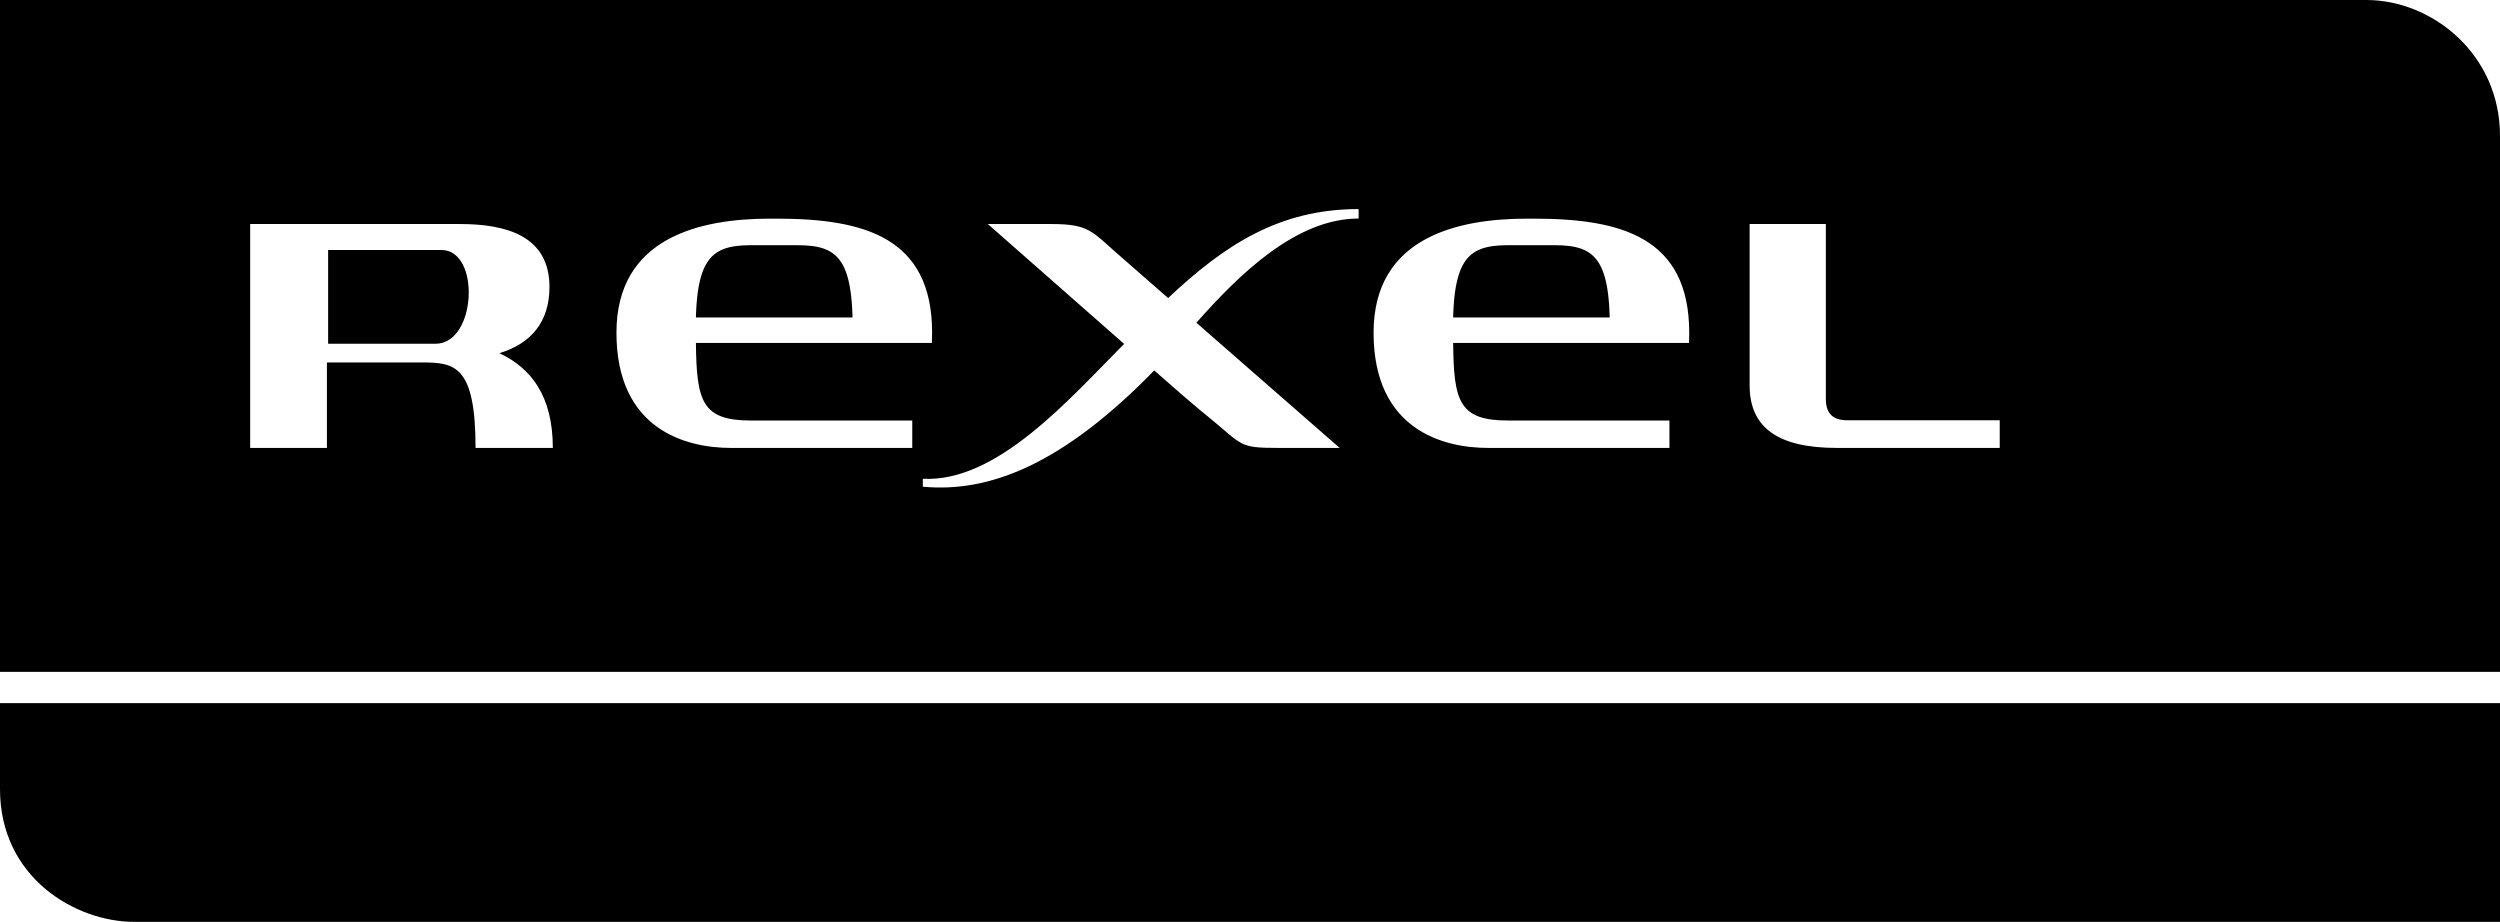 <svg xmlns="http://www.w3.org/2000/svg" width="160" height="59" viewBox="0 0 160 59"><path fill-rule="evenodd" d="M0 50.505C0 56.165 4.823 59 8.6 59L160 59 160 45 0 45 0 50.505ZM151.438 0C155.687 0 160 3.491 160 8.69L160 43 0 43 0 0ZM86.95 13.38C81.844 13.38 78.35 15.702 74.759 19.074 73.134 17.659 71.889 16.566 71.56 16.278 69.872 14.804 69.695 14.338 67.285 14.338L63.221 14.338C67.297 17.918 70.04 20.333 71.944 22.01 68.458 25.51 63.82 30.891 59.06 30.641L59.06 31.149C63.331 31.548 68.011 29.717 73.872 23.709 75.515 25.152 76.135 25.689 76.698 26.157L76.858 26.29C76.992 26.4 77.127 26.511 77.278 26.633 79.595 28.523 79.232 28.667 81.852 28.667L85.739 28.667C85.739 28.667 83.187 26.438 80.242 23.865L79.786 23.467C79.71 23.4 79.633 23.333 79.557 23.266L78.863 22.66 78.399 22.255C77.781 21.714 77.165 21.176 76.569 20.655 79.325 17.536 82.958 13.986 86.95 13.986ZM116.854 14.338 111.976 14.338 111.976 24.659C111.976 27.374 113.794 28.667 117.563 28.667L127.982 28.667 127.982 26.896 118.226 26.896C117.326 26.896 116.854 26.489 116.854 25.531L116.854 14.338ZM98.172 13.994 97.729 13.994C93.285 13.994 87.909 15.185 87.909 21.295 87.909 27.506 92.369 28.667 95.235 28.667L106.844 28.667 106.844 26.913 96.522 26.913C93.386 26.913 93.036 25.701 93.002 21.947L108.093 21.947C108.11 21.739 108.11 21.519 108.11 21.295 108.11 15.185 103.759 13.994 98.172 13.994ZM49.709 13.994 49.27 13.994C44.826 13.994 39.453 15.185 39.453 21.295 39.453 27.506 43.914 28.667 46.78 28.667L58.385 28.667 58.385 26.913 48.063 26.913C44.931 26.913 44.577 25.701 44.539 21.947L59.638 21.947C59.647 21.739 59.655 21.519 59.655 21.295 59.655 15.185 55.3 13.994 49.709 13.994ZM29.444 14.338 16.011 14.338 16.011 28.667 20.923 28.667 20.923 23.197 26.992 23.197C29.097 23.197 30.435 23.366 30.435 28.667L35.381 28.667C35.381 25.332 33.984 23.553 31.959 22.604 33.984 21.989 35.166 20.608 35.166 18.367 35.166 15.1 32.41 14.338 29.444 14.338ZM28.253 16C30.769 16 30.501 22 27.877 22L21 22 21 16 28.253 16ZM99.501 15.693C99.841 15.693 100.153 15.708 100.44 15.745L100.473 15.749 100.499 15.753 100.581 15.765 100.711 15.788 100.845 15.816C100.894 15.827 100.936 15.838 100.978 15.85L101.062 15.874 101.102 15.886 101.177 15.912 101.222 15.928 101.283 15.952 101.317 15.966 101.337 15.974 101.402 16.004 101.449 16.026 101.452 16.027 101.48 16.042 101.556 16.082 101.564 16.087 101.616 16.118 101.652 16.14 101.668 16.15 101.711 16.179 101.758 16.212 101.802 16.245 101.844 16.278 101.848 16.281 101.893 16.32 101.896 16.322 101.934 16.355 101.945 16.365 101.951 16.371 101.994 16.413 102.032 16.451 102.049 16.47 102.051 16.472 102.075 16.498 102.115 16.543 102.134 16.566 102.141 16.575 102.146 16.581 102.184 16.628 102.195 16.642 102.207 16.659 102.238 16.702 102.259 16.732 102.265 16.74 102.273 16.751 102.293 16.783 102.299 16.792 102.336 16.85 102.342 16.86 102.367 16.904 102.388 16.941 102.397 16.957 102.401 16.963 102.41 16.98 102.422 17.004 102.442 17.043 102.455 17.07 102.458 17.075 102.474 17.107 102.489 17.14 102.51 17.186 102.512 17.19 102.53 17.231 102.535 17.242 102.539 17.251 102.565 17.317 102.568 17.326 102.576 17.346 102.592 17.385 102.609 17.435 102.61 17.438 102.615 17.45 102.619 17.462 102.639 17.518 102.645 17.536 102.662 17.59 102.672 17.624 102.678 17.643 102.695 17.695 102.695 17.696 102.701 17.719 102.705 17.734 102.728 17.82 102.741 17.862 102.746 17.885 102.756 17.927 102.757 17.931 102.758 17.934 102.764 17.961 102.779 18.022 102.783 18.038 102.784 18.041 102.805 18.142 102.812 18.175 102.818 18.202 102.82 18.213 102.822 18.223 102.823 18.23 102.823 18.231 102.848 18.366 102.848 18.367 102.858 18.417 102.857 18.419 102.862 18.447 102.868 18.488 102.871 18.506 102.876 18.538 102.886 18.603 102.89 18.62 102.895 18.664 102.896 18.67 102.902 18.712 102.908 18.756 102.912 18.787 102.918 18.832 102.918 18.834 102.925 18.891 102.926 18.899 102.927 18.912 102.939 19.016 102.944 19.054 102.943 19.057 102.945 19.074 102.951 19.136 102.953 19.161 102.964 19.271 102.964 19.275 102.966 19.286 102.972 19.379 102.975 19.41 102.981 19.485 102.983 19.518 102.984 19.528 102.99 19.63 102.994 19.69 102.998 19.759 102.999 19.78 103.004 19.888 103.004 19.889 103.009 19.994 103.012 20.043 103.012 20.079 103.015 20.155 103.015 20.159 103.017 20.222 103.018 20.264 103.02 20.316 93.002 20.316 93.003 20.264 93.004 20.222 93.006 20.159 93.006 20.155 93.009 20.079 93.011 20.043 93.012 19.994 93.017 19.889 93.017 19.888 93.023 19.78 93.023 19.759 93.028 19.69 93.032 19.63 93.038 19.528 93.039 19.518 93.041 19.485 93.047 19.41 93.049 19.379 93.057 19.286 93.057 19.275 93.057 19.271 93.068 19.161 93.07 19.136 93.076 19.074 93.078 19.057 93.082 19.016 93.094 18.912 93.095 18.899 93.096 18.891 93.103 18.834 93.109 18.787 93.113 18.756 93.119 18.712 93.125 18.67 93.126 18.664 93.133 18.62 93.135 18.603 93.145 18.538 93.15 18.506 93.153 18.488 93.159 18.447 93.164 18.419 93.173 18.367 93.173 18.366 93.199 18.231 93.199 18.23 93.202 18.213 93.204 18.202 93.21 18.175 93.217 18.142 93.238 18.041 93.243 18.022 93.257 17.961 93.264 17.934 93.265 17.931 93.265 17.927 93.276 17.885 93.282 17.862 93.293 17.82 93.316 17.734 93.32 17.719 93.326 17.696 93.343 17.643 93.349 17.624 93.36 17.59 93.377 17.536 93.383 17.518 93.403 17.462 93.412 17.435 93.431 17.385 93.445 17.346 93.453 17.326 93.457 17.317 93.483 17.251 93.492 17.231 93.51 17.19 93.512 17.186 93.532 17.14 93.548 17.107 93.563 17.075 93.566 17.07 93.58 17.043 93.599 17.004 93.612 16.98 93.621 16.963 93.625 16.957 93.634 16.941 93.655 16.904 93.68 16.86 93.686 16.85 93.723 16.792 93.729 16.783 93.749 16.751 93.757 16.74 93.763 16.732 93.784 16.702 93.814 16.659 93.828 16.642 93.838 16.628 93.875 16.581 93.88 16.575 93.888 16.566 93.907 16.543 93.947 16.498 93.97 16.472 93.972 16.47 93.991 16.451 94.027 16.413 94.07 16.371 94.087 16.355 94.125 16.322 94.128 16.32 94.169 16.285 94.173 16.281 94.177 16.278 94.22 16.245 94.264 16.212 94.311 16.179 94.354 16.15 94.363 16.144 94.37 16.14 94.406 16.118 94.458 16.087 94.541 16.042 94.569 16.027 94.619 16.004 94.685 15.974 94.705 15.966 94.739 15.952 94.801 15.928 94.844 15.912 94.92 15.886 94.96 15.874 95.044 15.85C95.086 15.838 95.129 15.827 95.172 15.817L95.177 15.816 95.305 15.789 95.31 15.788 95.442 15.765 95.522 15.753 95.548 15.749 95.583 15.745C95.821 15.714 96.078 15.699 96.354 15.695L96.522 15.693ZM51.042 15.693C51.382 15.693 51.695 15.708 51.981 15.745L52.015 15.749 52.041 15.753 52.122 15.765 52.252 15.788 52.386 15.816C52.435 15.827 52.477 15.838 52.519 15.85L52.603 15.874 52.643 15.886 52.718 15.912 52.763 15.928 52.824 15.952 52.858 15.966 52.878 15.974 52.943 16.004 52.99 16.026 52.993 16.027 53.021 16.042 53.097 16.082 53.105 16.087 53.157 16.118 53.193 16.14 53.209 16.15 53.252 16.179 53.299 16.212 53.343 16.245 53.385 16.278 53.389 16.281 53.434 16.32 53.437 16.322 53.475 16.355 53.486 16.365 53.492 16.371 53.535 16.413 53.55 16.428 53.553 16.43 53.573 16.451 53.591 16.47 53.593 16.472 53.616 16.498 53.656 16.543 53.675 16.566 53.682 16.575 53.687 16.581 53.725 16.628 53.736 16.642 53.748 16.659 53.779 16.702 53.8 16.732 53.806 16.74 53.814 16.751 53.834 16.783 53.84 16.792 53.877 16.85 53.883 16.86 53.908 16.904 53.929 16.941 53.938 16.957 53.942 16.963 53.951 16.98 53.963 17.004 53.983 17.043 53.996 17.07 53.999 17.075 54.016 17.107 54.03 17.14 54.051 17.186 54.053 17.19 54.071 17.231 54.076 17.242 54.08 17.251 54.106 17.317 54.109 17.326 54.117 17.346 54.133 17.385 54.15 17.435 54.151 17.438 54.156 17.45 54.16 17.462 54.18 17.518 54.186 17.536 54.203 17.59 54.213 17.624 54.219 17.643 54.236 17.695 54.236 17.696 54.242 17.719 54.246 17.734 54.269 17.82 54.282 17.862 54.287 17.885 54.297 17.927 54.298 17.931 54.299 17.934 54.305 17.961 54.32 18.022 54.324 18.038 54.325 18.041 54.346 18.142 54.353 18.175 54.359 18.202 54.361 18.213 54.363 18.223 54.364 18.23 54.364 18.231 54.389 18.366 54.389 18.367 54.399 18.417 54.398 18.419 54.403 18.447 54.409 18.488 54.412 18.506 54.417 18.538 54.427 18.603 54.431 18.62 54.436 18.664 54.437 18.67 54.443 18.712 54.449 18.756 54.453 18.787 54.46 18.832 54.459 18.834 54.466 18.891 54.467 18.899 54.468 18.912 54.48 19.016 54.485 19.054 54.484 19.057 54.486 19.074 54.492 19.136 54.494 19.161 54.505 19.271 54.505 19.275 54.507 19.286 54.513 19.379 54.516 19.41 54.522 19.485 54.524 19.518 54.525 19.528 54.531 19.63 54.535 19.69 54.539 19.759 54.541 19.78 54.545 19.888 54.545 19.889 54.55 19.994 54.553 20.043 54.553 20.079 54.556 20.155 54.556 20.159 54.558 20.222 54.559 20.264 54.561 20.316 44.539 20.316 44.54 20.264 44.541 20.222 44.543 20.159 44.543 20.155 44.546 20.079 44.548 20.043 44.549 19.994 44.554 19.91 44.555 19.889 44.555 19.888 44.56 19.78 44.561 19.759 44.565 19.69 44.569 19.63 44.576 19.528 44.576 19.518 44.578 19.485 44.584 19.41 44.587 19.379 44.595 19.286 44.595 19.275 44.595 19.271 44.606 19.161 44.608 19.136 44.614 19.074 44.616 19.057 44.62 19.016 44.633 18.912 44.634 18.899 44.635 18.891 44.642 18.834 44.648 18.787 44.652 18.756 44.658 18.712 44.664 18.67 44.665 18.664 44.671 18.62 44.674 18.603 44.684 18.538 44.689 18.506 44.692 18.488 44.698 18.447 44.703 18.419 44.712 18.367 44.712 18.366 44.738 18.231 44.738 18.23 44.741 18.213 44.743 18.202 44.749 18.175 44.756 18.142 44.777 18.041 44.782 18.022 44.797 17.961 44.803 17.934 44.804 17.931 44.805 17.927 44.815 17.885 44.822 17.862 44.833 17.82 44.856 17.734 44.86 17.719 44.866 17.696 44.883 17.643 44.889 17.624 44.9 17.59 44.918 17.536 44.923 17.518 44.943 17.462 44.947 17.45 44.952 17.438 44.953 17.435 44.971 17.385 44.986 17.346 44.994 17.326 44.998 17.317 45.024 17.251 45.033 17.231 45.051 17.19 45.053 17.186 45.074 17.14 45.089 17.107 45.105 17.075 45.108 17.07 45.121 17.043 45.141 17.004 45.154 16.98 45.162 16.963 45.166 16.957 45.175 16.941 45.196 16.904 45.222 16.86 45.227 16.85 45.264 16.792 45.27 16.783 45.29 16.751 45.298 16.74 45.304 16.732 45.325 16.702 45.356 16.659 45.37 16.642 45.38 16.628 45.417 16.581 45.422 16.575 45.43 16.566 45.449 16.543 45.489 16.498 45.512 16.472 45.514 16.47 45.533 16.451 45.552 16.43 45.555 16.428 45.57 16.413 45.613 16.371 45.63 16.355 45.668 16.322 45.671 16.32 45.711 16.285 45.716 16.281 45.72 16.278 45.762 16.245 45.807 16.212 45.853 16.179 45.896 16.15 45.906 16.144 45.912 16.14 45.949 16.118 46.001 16.087 46.084 16.042 46.112 16.027 46.162 16.004 46.228 15.974 46.247 15.966 46.281 15.952 46.343 15.928 46.387 15.912 46.463 15.886 46.503 15.874 46.587 15.85C46.629 15.838 46.672 15.827 46.715 15.817L46.719 15.816 46.847 15.789 46.853 15.788 46.984 15.765 47.064 15.753 47.09 15.749 47.125 15.745C47.363 15.714 47.62 15.699 47.895 15.695L48.063 15.693Z"/></svg>